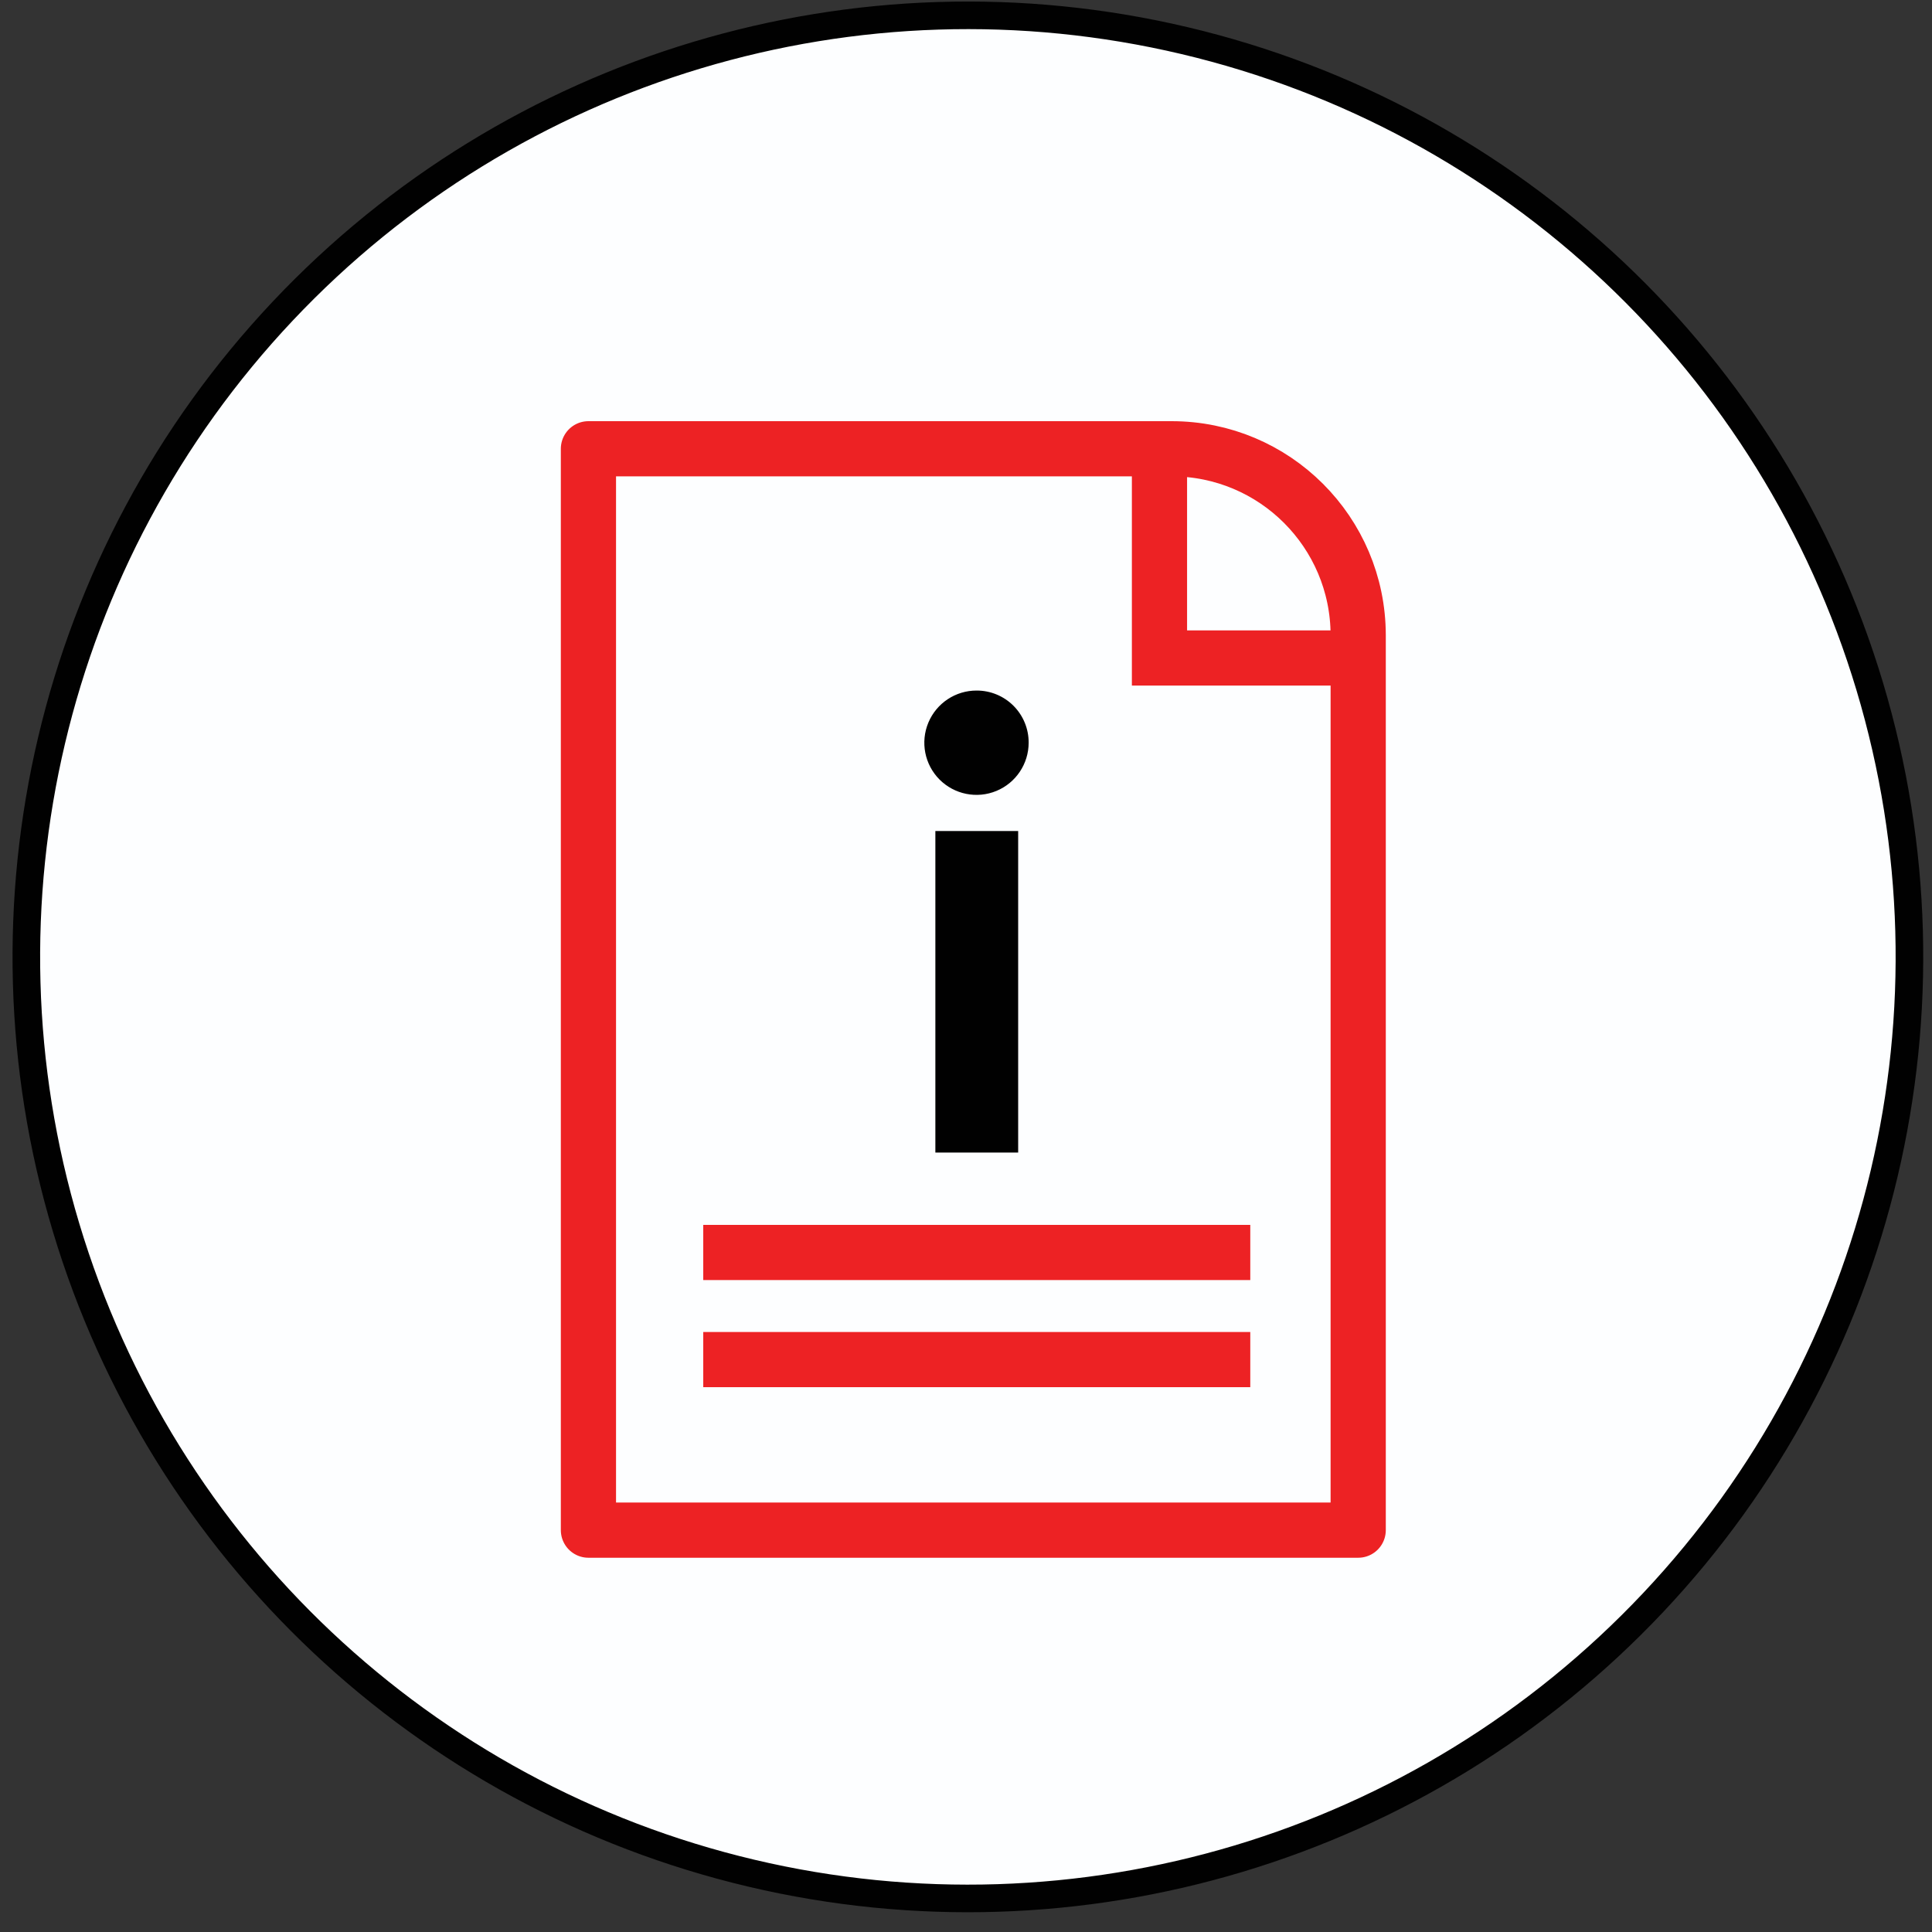 <svg height="70" viewBox="0 0 70 70" width="70" xmlns="http://www.w3.org/2000/svg"><rect x="0" y="0" width="70" height="70" fill="#333333" stroke="none"/><g fill="none" fill-rule="evenodd" transform="translate(-6.053 -6.473)"><path d="m75.263 41.153c.004 13.805-8.309 26.253-21.062 31.539-12.753 5.286-27.435 2.368-37.198-7.392-9.763-9.76-12.685-24.441-7.403-37.196 5.282-12.755 17.728-21.071 31.533-21.071 18.846-0 34.124 15.274 34.13 34.12" fill="#fdfeff" fill-rule="nonzero"/><circle cx="41.12" cy="41.12" r="34.12" stroke="#010101" transform="matrix(.23 -.973 .973 .23 -8.346 71.695)"/><g stroke-linejoin="round"><path d="m45.733 22.733h2.77c3.73-0 6.754 3.02 6.76 6.75v32.43h-27.89v-39.18z" stroke="#ed2224" stroke-linecap="round" stroke-width="2"/><path d="m32.533 55.733h17.82m-17.82-3.88h17.82m-2.29-28.77v7.23m6.84 0h-6.84" stroke="#ed2224" stroke-linecap="square" stroke-width="2"/><path d="m41.443 46.733v-8.65" stroke="#010101" stroke-linecap="square" stroke-width="3"/></g><path d="m43.323 33.383c-0.0.765-.462 1.455-1.169 1.747-.707.292-1.521.128-2.061-.414-.54-.543-.699-1.357-.403-2.063.296-.706.988-1.164 1.753-1.16.5-0.0.98.199 1.333.554.353.355.55.835.547 1.336" fill="#010101" fill-rule="nonzero"/></g></svg>